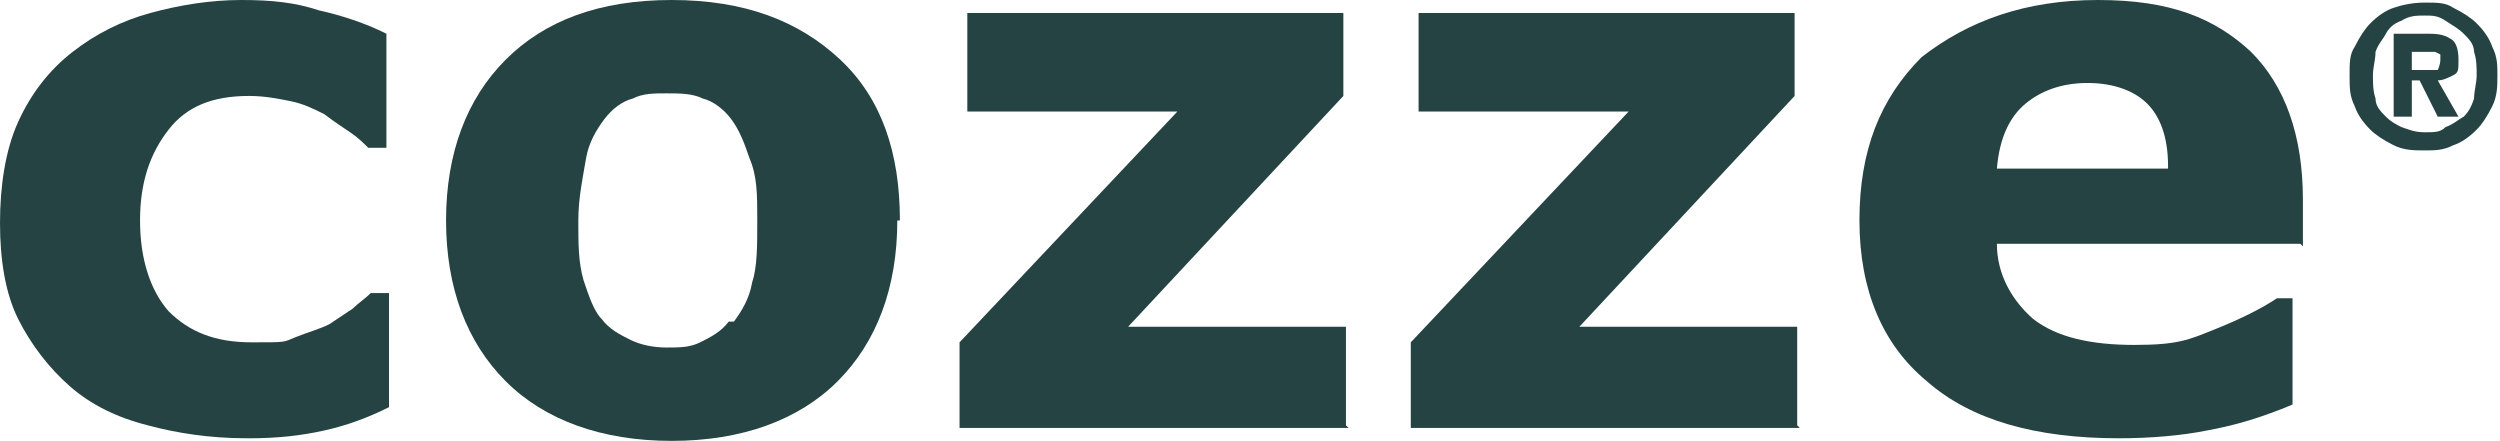 <svg xmlns="http://www.w3.org/2000/svg" id="Layer_1" data-name="Layer 1" viewBox="0 0 96.4 17"><defs><style>      .cls-1 {        fill: #264344;      }    </style></defs><g><path class="cls-1" d="M9.5,16.9c-1.4,0-2.7-.2-3.8-.5-1.2-.3-2.2-.8-3-1.5-.8-.7-1.5-1.6-2-2.6s-.7-2.3-.7-3.7,.2-2.8,.7-3.9c.5-1.1,1.2-2,2.1-2.7,.9-.7,1.9-1.2,3-1.5,1.1-.3,2.3-.5,3.5-.5s2.1,.1,3,.4c.9,.2,1.8,.5,2.6,.9V5.7h-.7c-.2-.2-.4-.4-.7-.6-.3-.2-.6-.4-1-.7-.4-.2-.8-.4-1.3-.5-.5-.1-1-.2-1.6-.2-1.4,0-2.4,.4-3.1,1.3-.7,.9-1.1,2-1.1,3.5s.4,2.7,1.1,3.5c.8,.8,1.8,1.2,3.2,1.2s1.2,0,1.7-.2,.9-.3,1.3-.5c.3-.2,.6-.4,.9-.6,.2-.2,.5-.4,.7-.6h.7v4.4c-.8,.4-1.6,.7-2.5,.9-.9,.2-1.8,.3-2.9,.3Z"></path><path class="cls-1" d="M34.6,8.5c0,2.6-.8,4.7-2.3,6.2-1.5,1.5-3.7,2.3-6.4,2.3s-4.9-.8-6.4-2.3c-1.5-1.5-2.3-3.6-2.3-6.2s.8-4.7,2.3-6.2C21,.8,23.1,0,25.9,0s4.9,.8,6.5,2.3,2.3,3.6,2.3,6.2Zm-6.3,3.9c.3-.4,.6-.9,.7-1.5,.2-.6,.2-1.4,.2-2.4s0-1.7-.3-2.4c-.2-.6-.4-1.1-.7-1.5-.3-.4-.7-.7-1.1-.8-.4-.2-.9-.2-1.4-.2s-.9,0-1.3,.2c-.4,.1-.8,.4-1.1,.8-.3,.4-.6,.9-.7,1.5s-.3,1.5-.3,2.4,0,1.6,.2,2.3c.2,.6,.4,1.2,.7,1.5,.3,.4,.7,.6,1.1,.8,.4,.2,.9,.3,1.4,.3s.9,0,1.3-.2c.4-.2,.8-.4,1.1-.8Z"></path><path class="cls-1" d="M52,16.5h-15v-3.3l8.4-8.9h-8.1V.5h14.5V3.7l-8.3,8.9h8.4v3.8Z"></path><path class="cls-1" d="M69.4,16.5h-15v-3.3l8.4-8.9h-8.1V.5h14.5V3.7l-8.3,8.9h8.4v3.8Z"></path><path class="cls-1" d="M88.7,9.4h-11.7c0,1.2,.6,2.2,1.4,2.9,.9,.7,2.2,1,3.9,1s2.1-.2,3.1-.6c1-.4,1.8-.8,2.4-1.2h.6v4.1c-1.2,.5-2.2,.8-3.3,1-1,.2-2.2,.3-3.4,.3-3.2,0-5.7-.7-7.4-2.2-1.7-1.4-2.6-3.5-2.6-6.2s.8-4.7,2.4-6.3C75.9,.8,78.1,0,80.9,0s4.5,.7,5.9,2c1.3,1.3,2,3.2,2,5.7v1.8Zm-5.1-3c0-1.1-.3-1.9-.8-2.4-.5-.5-1.3-.8-2.3-.8s-1.8,.3-2.4,.8c-.6,.5-1,1.3-1.1,2.5h6.6Z"></path></g><path class="cls-1" d="M90.8,1.8c.2-.4,.4-.7,.6-.9,.3-.3,.6-.5,.9-.6s.7-.2,1.2-.2,.8,0,1.1,.2c.4,.2,.7,.4,.9,.6,.3,.3,.5,.6,.6,.9,.2,.4,.2,.7,.2,1.1s0,.8-.2,1.2c-.2,.4-.4,.7-.6,.9-.3,.3-.6,.5-.9,.6-.4,.2-.7,.2-1.1,.2s-.8,0-1.2-.2-.7-.4-.9-.6c-.3-.3-.5-.6-.6-.9-.2-.4-.2-.7-.2-1.2s0-.8,.2-1.1Zm.8,2c0,.3,.2,.5,.4,.7,.2,.2,.4,.3,.6,.4,.3,.1,.5,.2,.9,.2s.6,0,.8-.2c.3-.1,.5-.3,.7-.4,.2-.2,.3-.4,.4-.7,0-.3,.1-.6,.1-.9s0-.6-.1-.9c0-.3-.2-.5-.4-.7s-.4-.3-.7-.5-.5-.2-.8-.2-.6,0-.9,.2c-.3,.1-.5,.3-.6,.5s-.3,.4-.4,.7c0,.3-.1,.6-.1,.9h0s0,0,0,0c0,.3,0,.6,.1,.9Zm.7-2.5h1.2c.4,0,.7,0,1,.2,.2,.1,.3,.4,.3,.8s0,.5-.2,.6c-.2,.1-.4,.2-.6,.2l.8,1.4h-.8l-.7-1.4h-.3v1.4h-.7V1.3Zm.7,1.4h.6c.1,0,.3,0,.4,0,0,0,.1-.2,.1-.4s0-.2,0-.2,0,0-.2-.1c0,0-.1,0-.2,0,0,0-.1,0-.2,0h-.5v.8Z"></path></svg>